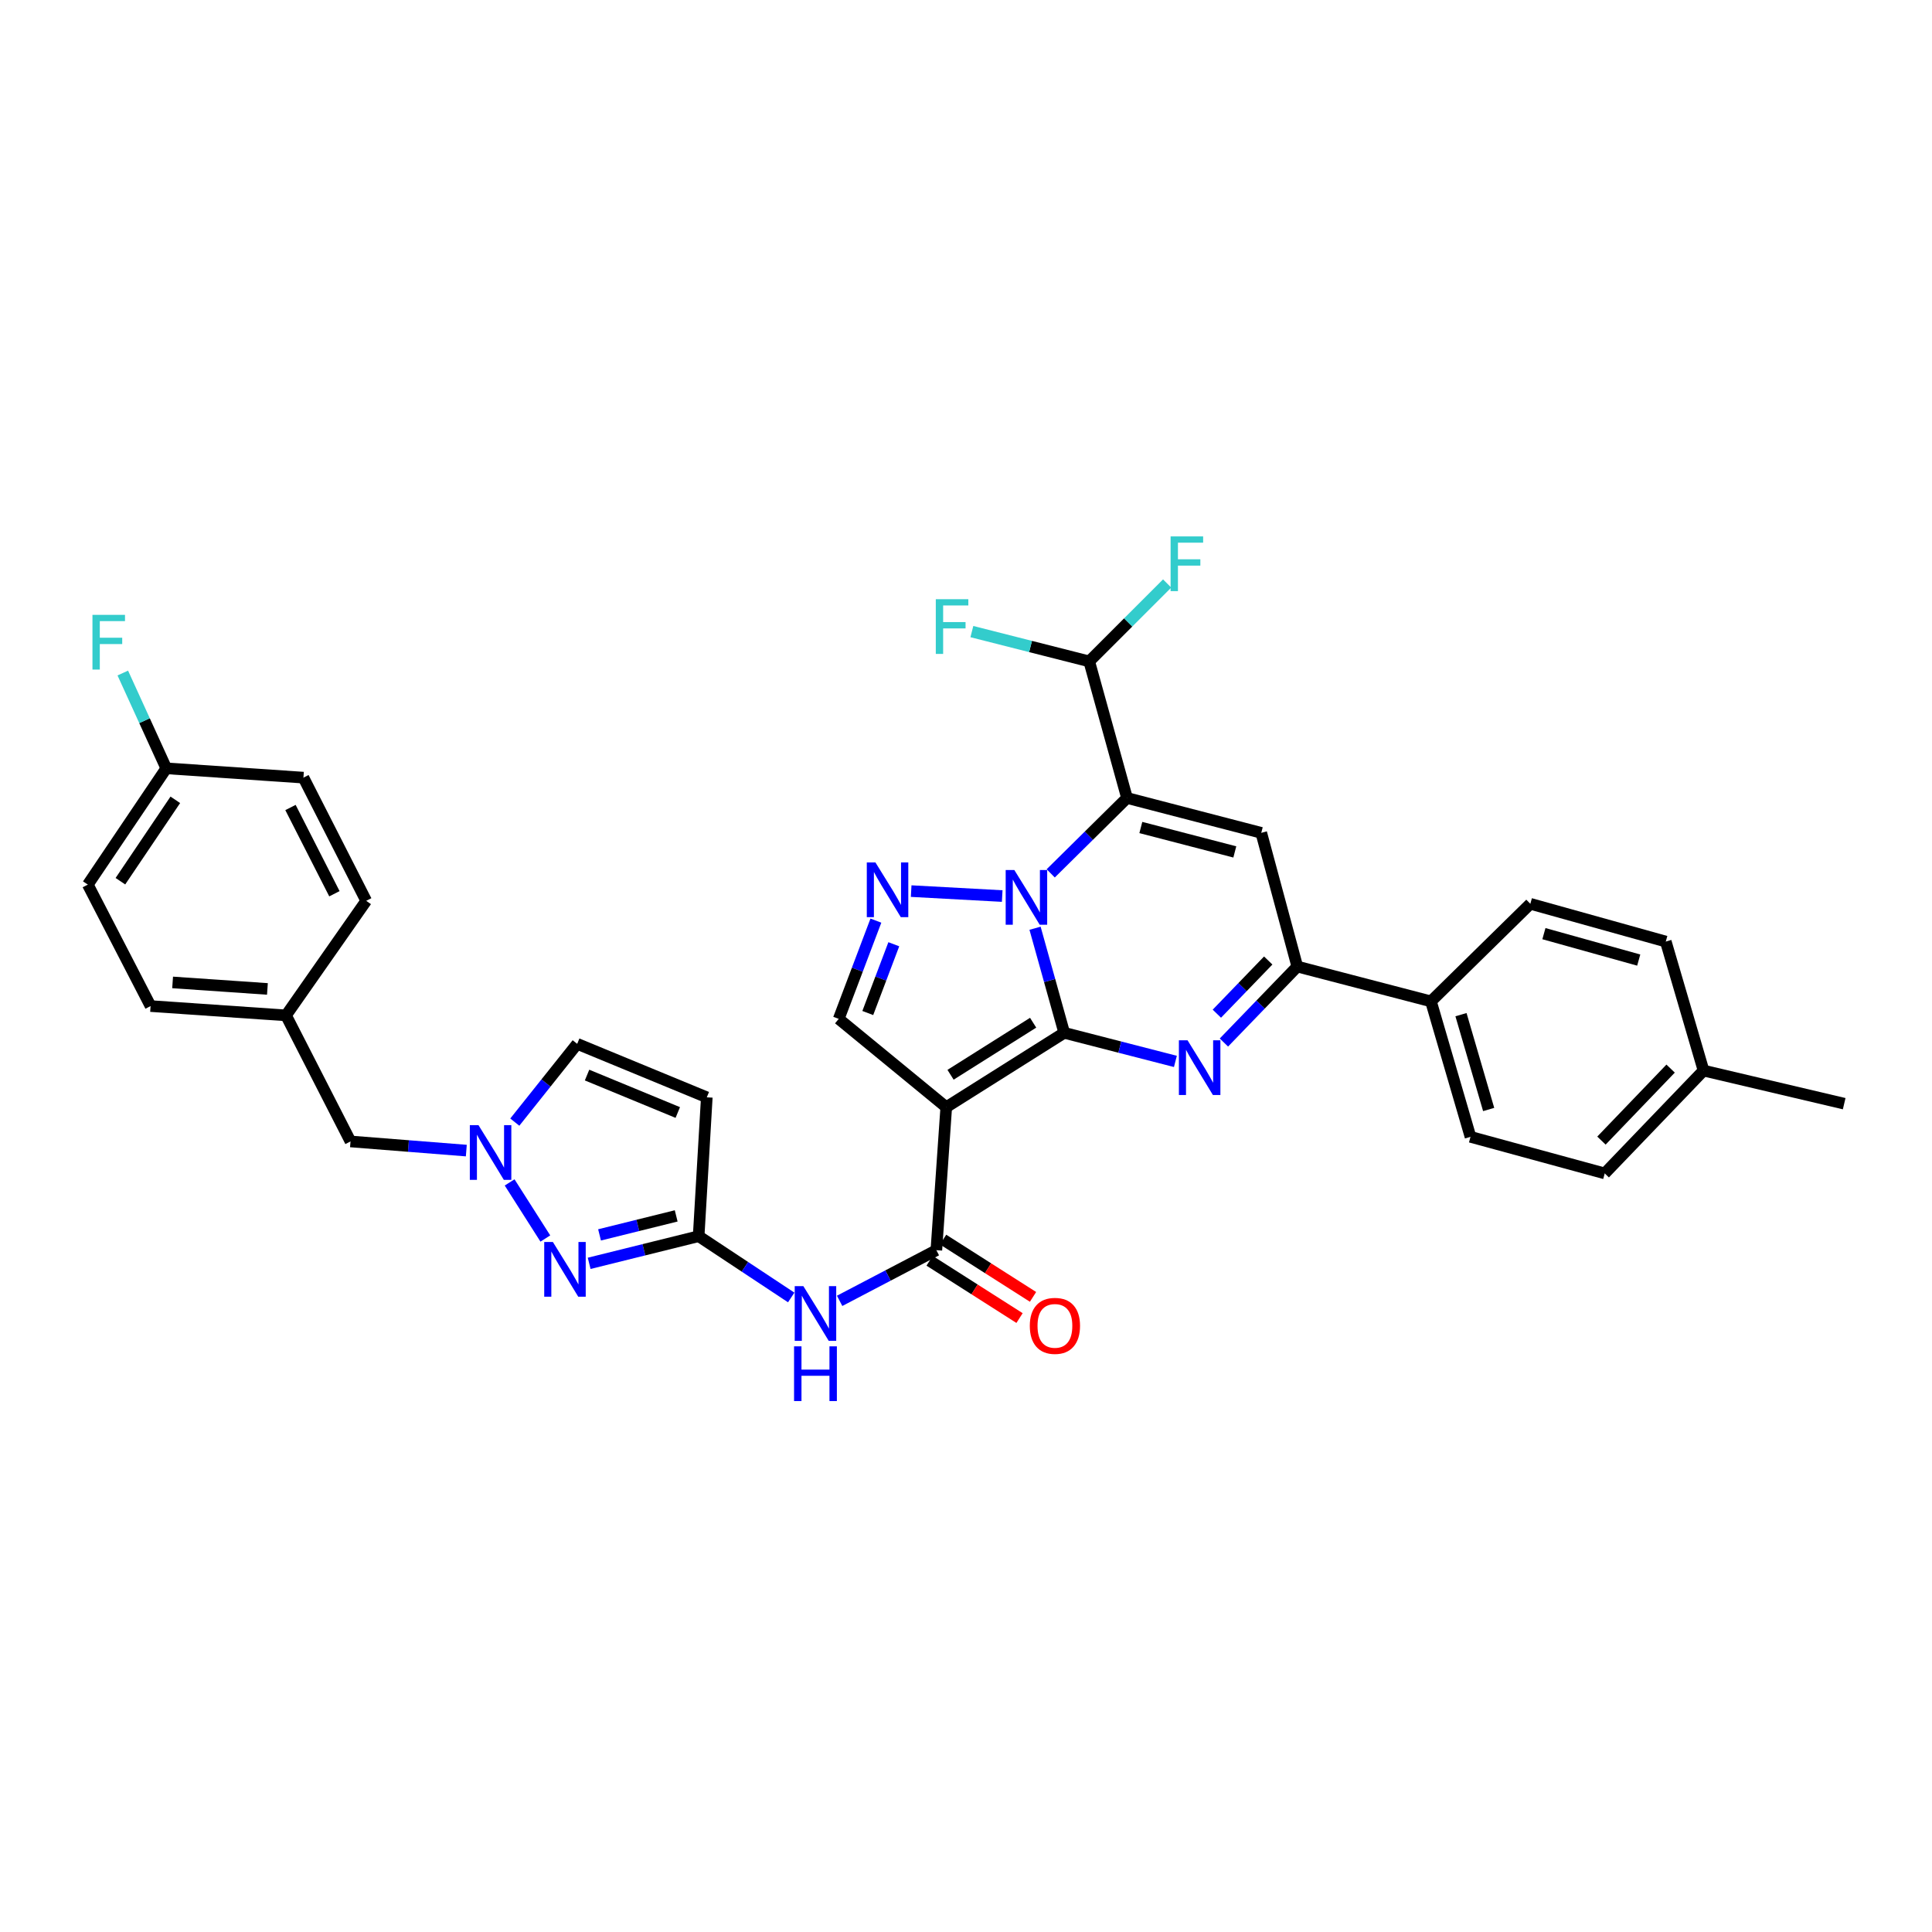 <?xml version='1.0' encoding='iso-8859-1'?>
<svg version='1.1' baseProfile='full'
              xmlns='http://www.w3.org/2000/svg'
                      xmlns:rdkit='http://www.rdkit.org/xml'
                      xmlns:xlink='http://www.w3.org/1999/xlink'
                  xml:space='preserve'
width='1000px' height='1000px' viewBox='0 0 1000 1000'>
<!-- END OF HEADER -->
<rect style='opacity:1.0;fill:#FFFFFF;stroke:none' width='1000' height='1000' x='0' y='0'> </rect>
<path class='bond-0' d='M 550.839,534.578 L 543.288,507.516' style='fill:none;fill-rule:evenodd;stroke:#000000;stroke-width:6px;stroke-linecap:butt;stroke-linejoin:miter;stroke-opacity:1' />
<path class='bond-0' d='M 543.288,507.516 L 535.737,480.454' style='fill:none;fill-rule:evenodd;stroke:#0000FF;stroke-width:6px;stroke-linecap:butt;stroke-linejoin:miter;stroke-opacity:1' />
<path class='bond-2' d='M 550.839,534.578 L 489.776,573.07' style='fill:none;fill-rule:evenodd;stroke:#000000;stroke-width:6px;stroke-linecap:butt;stroke-linejoin:miter;stroke-opacity:1' />
<path class='bond-2' d='M 534.749,529.357 L 492.005,556.301' style='fill:none;fill-rule:evenodd;stroke:#000000;stroke-width:6px;stroke-linecap:butt;stroke-linejoin:miter;stroke-opacity:1' />
<path class='bond-3' d='M 550.839,534.578 L 579.612,541.981' style='fill:none;fill-rule:evenodd;stroke:#000000;stroke-width:6px;stroke-linecap:butt;stroke-linejoin:miter;stroke-opacity:1' />
<path class='bond-3' d='M 579.612,541.981 L 608.385,549.385' style='fill:none;fill-rule:evenodd;stroke:#0000FF;stroke-width:6px;stroke-linecap:butt;stroke-linejoin:miter;stroke-opacity:1' />
<path class='bond-1' d='M 543.848,452.053 L 563.593,432.541' style='fill:none;fill-rule:evenodd;stroke:#0000FF;stroke-width:6px;stroke-linecap:butt;stroke-linejoin:miter;stroke-opacity:1' />
<path class='bond-1' d='M 563.593,432.541 L 583.338,413.03' style='fill:none;fill-rule:evenodd;stroke:#000000;stroke-width:6px;stroke-linecap:butt;stroke-linejoin:miter;stroke-opacity:1' />
<path class='bond-4' d='M 518.739,463.793 L 471.618,461.233' style='fill:none;fill-rule:evenodd;stroke:#0000FF;stroke-width:6px;stroke-linecap:butt;stroke-linejoin:miter;stroke-opacity:1' />
<path class='bond-14' d='M 583.338,413.03 L 563.778,342.335' style='fill:none;fill-rule:evenodd;stroke:#000000;stroke-width:6px;stroke-linecap:butt;stroke-linejoin:miter;stroke-opacity:1' />
<path class='bond-35' d='M 583.338,413.03 L 652.827,431.081' style='fill:none;fill-rule:evenodd;stroke:#000000;stroke-width:6px;stroke-linecap:butt;stroke-linejoin:miter;stroke-opacity:1' />
<path class='bond-35' d='M 590.493,428.316 L 639.136,440.952' style='fill:none;fill-rule:evenodd;stroke:#000000;stroke-width:6px;stroke-linecap:butt;stroke-linejoin:miter;stroke-opacity:1' />
<path class='bond-6' d='M 489.776,573.07 L 484.657,647.093' style='fill:none;fill-rule:evenodd;stroke:#000000;stroke-width:6px;stroke-linecap:butt;stroke-linejoin:miter;stroke-opacity:1' />
<path class='bond-8' d='M 489.776,573.07 L 434.121,527.364' style='fill:none;fill-rule:evenodd;stroke:#000000;stroke-width:6px;stroke-linecap:butt;stroke-linejoin:miter;stroke-opacity:1' />
<path class='bond-7' d='M 633.493,539.612 L 652.485,519.95' style='fill:none;fill-rule:evenodd;stroke:#0000FF;stroke-width:6px;stroke-linecap:butt;stroke-linejoin:miter;stroke-opacity:1' />
<path class='bond-7' d='M 652.485,519.95 L 671.477,500.288' style='fill:none;fill-rule:evenodd;stroke:#000000;stroke-width:6px;stroke-linecap:butt;stroke-linejoin:miter;stroke-opacity:1' />
<path class='bond-7' d='M 629.843,524.684 L 643.137,510.921' style='fill:none;fill-rule:evenodd;stroke:#0000FF;stroke-width:6px;stroke-linecap:butt;stroke-linejoin:miter;stroke-opacity:1' />
<path class='bond-7' d='M 643.137,510.921 L 656.432,497.157' style='fill:none;fill-rule:evenodd;stroke:#000000;stroke-width:6px;stroke-linecap:butt;stroke-linejoin:miter;stroke-opacity:1' />
<path class='bond-34' d='M 453.36,476.514 L 443.74,501.939' style='fill:none;fill-rule:evenodd;stroke:#0000FF;stroke-width:6px;stroke-linecap:butt;stroke-linejoin:miter;stroke-opacity:1' />
<path class='bond-34' d='M 443.74,501.939 L 434.121,527.364' style='fill:none;fill-rule:evenodd;stroke:#000000;stroke-width:6px;stroke-linecap:butt;stroke-linejoin:miter;stroke-opacity:1' />
<path class='bond-34' d='M 462.63,488.741 L 455.896,506.538' style='fill:none;fill-rule:evenodd;stroke:#0000FF;stroke-width:6px;stroke-linecap:butt;stroke-linejoin:miter;stroke-opacity:1' />
<path class='bond-34' d='M 455.896,506.538 L 449.163,524.336' style='fill:none;fill-rule:evenodd;stroke:#000000;stroke-width:6px;stroke-linecap:butt;stroke-linejoin:miter;stroke-opacity:1' />
<path class='bond-5' d='M 652.827,431.081 L 671.477,500.288' style='fill:none;fill-rule:evenodd;stroke:#000000;stroke-width:6px;stroke-linecap:butt;stroke-linejoin:miter;stroke-opacity:1' />
<path class='bond-12' d='M 484.657,647.093 L 459.624,660.207' style='fill:none;fill-rule:evenodd;stroke:#000000;stroke-width:6px;stroke-linecap:butt;stroke-linejoin:miter;stroke-opacity:1' />
<path class='bond-12' d='M 459.624,660.207 L 434.591,673.322' style='fill:none;fill-rule:evenodd;stroke:#0000FF;stroke-width:6px;stroke-linecap:butt;stroke-linejoin:miter;stroke-opacity:1' />
<path class='bond-17' d='M 481.165,652.574 L 504.439,667.399' style='fill:none;fill-rule:evenodd;stroke:#000000;stroke-width:6px;stroke-linecap:butt;stroke-linejoin:miter;stroke-opacity:1' />
<path class='bond-17' d='M 504.439,667.399 L 527.712,682.225' style='fill:none;fill-rule:evenodd;stroke:#FF0000;stroke-width:6px;stroke-linecap:butt;stroke-linejoin:miter;stroke-opacity:1' />
<path class='bond-17' d='M 488.148,641.612 L 511.422,656.438' style='fill:none;fill-rule:evenodd;stroke:#000000;stroke-width:6px;stroke-linecap:butt;stroke-linejoin:miter;stroke-opacity:1' />
<path class='bond-17' d='M 511.422,656.438 L 534.695,671.264' style='fill:none;fill-rule:evenodd;stroke:#FF0000;stroke-width:6px;stroke-linecap:butt;stroke-linejoin:miter;stroke-opacity:1' />
<path class='bond-16' d='M 671.477,500.288 L 740.656,518.31' style='fill:none;fill-rule:evenodd;stroke:#000000;stroke-width:6px;stroke-linecap:butt;stroke-linejoin:miter;stroke-opacity:1' />
<path class='bond-9' d='M 304.95,653.902 L 333.286,646.876' style='fill:none;fill-rule:evenodd;stroke:#0000FF;stroke-width:6px;stroke-linecap:butt;stroke-linejoin:miter;stroke-opacity:1' />
<path class='bond-9' d='M 333.286,646.876 L 361.621,639.851' style='fill:none;fill-rule:evenodd;stroke:#000000;stroke-width:6px;stroke-linecap:butt;stroke-linejoin:miter;stroke-opacity:1' />
<path class='bond-9' d='M 310.323,639.18 L 330.158,634.262' style='fill:none;fill-rule:evenodd;stroke:#0000FF;stroke-width:6px;stroke-linecap:butt;stroke-linejoin:miter;stroke-opacity:1' />
<path class='bond-9' d='M 330.158,634.262 L 349.993,629.344' style='fill:none;fill-rule:evenodd;stroke:#000000;stroke-width:6px;stroke-linecap:butt;stroke-linejoin:miter;stroke-opacity:1' />
<path class='bond-11' d='M 282.27,641.054 L 263.779,612.015' style='fill:none;fill-rule:evenodd;stroke:#0000FF;stroke-width:6px;stroke-linecap:butt;stroke-linejoin:miter;stroke-opacity:1' />
<path class='bond-10' d='M 361.621,639.851 L 385.577,655.708' style='fill:none;fill-rule:evenodd;stroke:#000000;stroke-width:6px;stroke-linecap:butt;stroke-linejoin:miter;stroke-opacity:1' />
<path class='bond-10' d='M 385.577,655.708 L 409.532,671.565' style='fill:none;fill-rule:evenodd;stroke:#0000FF;stroke-width:6px;stroke-linecap:butt;stroke-linejoin:miter;stroke-opacity:1' />
<path class='bond-13' d='M 361.621,639.851 L 365.838,567.972' style='fill:none;fill-rule:evenodd;stroke:#000000;stroke-width:6px;stroke-linecap:butt;stroke-linejoin:miter;stroke-opacity:1' />
<path class='bond-18' d='M 241.364,595.544 L 211.393,593.177' style='fill:none;fill-rule:evenodd;stroke:#0000FF;stroke-width:6px;stroke-linecap:butt;stroke-linejoin:miter;stroke-opacity:1' />
<path class='bond-18' d='M 211.393,593.177 L 181.422,590.81' style='fill:none;fill-rule:evenodd;stroke:#000000;stroke-width:6px;stroke-linecap:butt;stroke-linejoin:miter;stroke-opacity:1' />
<path class='bond-37' d='M 266.46,580.805 L 282.607,560.547' style='fill:none;fill-rule:evenodd;stroke:#0000FF;stroke-width:6px;stroke-linecap:butt;stroke-linejoin:miter;stroke-opacity:1' />
<path class='bond-37' d='M 282.607,560.547 L 298.753,540.289' style='fill:none;fill-rule:evenodd;stroke:#000000;stroke-width:6px;stroke-linecap:butt;stroke-linejoin:miter;stroke-opacity:1' />
<path class='bond-15' d='M 365.838,567.972 L 298.753,540.289' style='fill:none;fill-rule:evenodd;stroke:#000000;stroke-width:6px;stroke-linecap:butt;stroke-linejoin:miter;stroke-opacity:1' />
<path class='bond-15' d='M 350.817,575.834 L 303.858,556.455' style='fill:none;fill-rule:evenodd;stroke:#000000;stroke-width:6px;stroke-linecap:butt;stroke-linejoin:miter;stroke-opacity:1' />
<path class='bond-21' d='M 563.778,342.335 L 533.408,334.622' style='fill:none;fill-rule:evenodd;stroke:#000000;stroke-width:6px;stroke-linecap:butt;stroke-linejoin:miter;stroke-opacity:1' />
<path class='bond-21' d='M 533.408,334.622 L 503.038,326.909' style='fill:none;fill-rule:evenodd;stroke:#33CCCC;stroke-width:6px;stroke-linecap:butt;stroke-linejoin:miter;stroke-opacity:1' />
<path class='bond-22' d='M 563.778,342.335 L 583.946,322.172' style='fill:none;fill-rule:evenodd;stroke:#000000;stroke-width:6px;stroke-linecap:butt;stroke-linejoin:miter;stroke-opacity:1' />
<path class='bond-22' d='M 583.946,322.172 L 604.114,302.01' style='fill:none;fill-rule:evenodd;stroke:#33CCCC;stroke-width:6px;stroke-linecap:butt;stroke-linejoin:miter;stroke-opacity:1' />
<path class='bond-19' d='M 740.656,518.31 L 761.126,588.427' style='fill:none;fill-rule:evenodd;stroke:#000000;stroke-width:6px;stroke-linecap:butt;stroke-linejoin:miter;stroke-opacity:1' />
<path class='bond-19' d='M 756.202,525.186 L 770.531,574.268' style='fill:none;fill-rule:evenodd;stroke:#000000;stroke-width:6px;stroke-linecap:butt;stroke-linejoin:miter;stroke-opacity:1' />
<path class='bond-20' d='M 740.656,518.31 L 792.101,467.803' style='fill:none;fill-rule:evenodd;stroke:#000000;stroke-width:6px;stroke-linecap:butt;stroke-linejoin:miter;stroke-opacity:1' />
<path class='bond-23' d='M 181.422,590.81 L 148.042,525.559' style='fill:none;fill-rule:evenodd;stroke:#000000;stroke-width:6px;stroke-linecap:butt;stroke-linejoin:miter;stroke-opacity:1' />
<path class='bond-25' d='M 761.126,588.427 L 830.607,607.359' style='fill:none;fill-rule:evenodd;stroke:#000000;stroke-width:6px;stroke-linecap:butt;stroke-linejoin:miter;stroke-opacity:1' />
<path class='bond-26' d='M 792.101,467.803 L 862.204,487.349' style='fill:none;fill-rule:evenodd;stroke:#000000;stroke-width:6px;stroke-linecap:butt;stroke-linejoin:miter;stroke-opacity:1' />
<path class='bond-26' d='M 799.126,483.255 L 848.198,496.936' style='fill:none;fill-rule:evenodd;stroke:#000000;stroke-width:6px;stroke-linecap:butt;stroke-linejoin:miter;stroke-opacity:1' />
<path class='bond-31' d='M 148.042,525.559 L 189.545,466.266' style='fill:none;fill-rule:evenodd;stroke:#000000;stroke-width:6px;stroke-linecap:butt;stroke-linejoin:miter;stroke-opacity:1' />
<path class='bond-32' d='M 148.042,525.559 L 77.939,520.743' style='fill:none;fill-rule:evenodd;stroke:#000000;stroke-width:6px;stroke-linecap:butt;stroke-linejoin:miter;stroke-opacity:1' />
<path class='bond-32' d='M 138.417,511.871 L 89.345,508.5' style='fill:none;fill-rule:evenodd;stroke:#000000;stroke-width:6px;stroke-linecap:butt;stroke-linejoin:miter;stroke-opacity:1' />
<path class='bond-24' d='M 86.062,397.686 L 45.455,457.875' style='fill:none;fill-rule:evenodd;stroke:#000000;stroke-width:6px;stroke-linecap:butt;stroke-linejoin:miter;stroke-opacity:1' />
<path class='bond-24' d='M 90.745,413.983 L 62.32,456.116' style='fill:none;fill-rule:evenodd;stroke:#000000;stroke-width:6px;stroke-linecap:butt;stroke-linejoin:miter;stroke-opacity:1' />
<path class='bond-28' d='M 86.062,397.686 L 74.809,373.023' style='fill:none;fill-rule:evenodd;stroke:#000000;stroke-width:6px;stroke-linecap:butt;stroke-linejoin:miter;stroke-opacity:1' />
<path class='bond-28' d='M 74.809,373.023 L 63.557,348.36' style='fill:none;fill-rule:evenodd;stroke:#33CCCC;stroke-width:6px;stroke-linecap:butt;stroke-linejoin:miter;stroke-opacity:1' />
<path class='bond-38' d='M 86.062,397.686 L 157.06,402.502' style='fill:none;fill-rule:evenodd;stroke:#000000;stroke-width:6px;stroke-linecap:butt;stroke-linejoin:miter;stroke-opacity:1' />
<path class='bond-27' d='M 830.607,607.359 L 881.749,554.123' style='fill:none;fill-rule:evenodd;stroke:#000000;stroke-width:6px;stroke-linecap:butt;stroke-linejoin:miter;stroke-opacity:1' />
<path class='bond-27' d='M 828.906,590.37 L 864.706,553.105' style='fill:none;fill-rule:evenodd;stroke:#000000;stroke-width:6px;stroke-linecap:butt;stroke-linejoin:miter;stroke-opacity:1' />
<path class='bond-36' d='M 862.204,487.349 L 881.749,554.123' style='fill:none;fill-rule:evenodd;stroke:#000000;stroke-width:6px;stroke-linecap:butt;stroke-linejoin:miter;stroke-opacity:1' />
<path class='bond-33' d='M 881.749,554.123 L 954.545,571.264' style='fill:none;fill-rule:evenodd;stroke:#000000;stroke-width:6px;stroke-linecap:butt;stroke-linejoin:miter;stroke-opacity:1' />
<path class='bond-29' d='M 157.06,402.502 L 189.545,466.266' style='fill:none;fill-rule:evenodd;stroke:#000000;stroke-width:6px;stroke-linecap:butt;stroke-linejoin:miter;stroke-opacity:1' />
<path class='bond-29' d='M 150.352,417.966 L 173.092,462.601' style='fill:none;fill-rule:evenodd;stroke:#000000;stroke-width:6px;stroke-linecap:butt;stroke-linejoin:miter;stroke-opacity:1' />
<path class='bond-30' d='M 45.455,457.875 L 77.939,520.743' style='fill:none;fill-rule:evenodd;stroke:#000000;stroke-width:6px;stroke-linecap:butt;stroke-linejoin:miter;stroke-opacity:1' />
<path  class='atom-1' d='M 525.019 450.315
L 534.299 465.315
Q 535.219 466.795, 536.699 469.475
Q 538.179 472.155, 538.259 472.315
L 538.259 450.315
L 542.019 450.315
L 542.019 478.635
L 538.139 478.635
L 528.179 462.235
Q 527.019 460.315, 525.779 458.115
Q 524.579 455.915, 524.219 455.235
L 524.219 478.635
L 520.539 478.635
L 520.539 450.315
L 525.019 450.315
' fill='#0000FF'/>
<path  class='atom-4' d='M 614.674 538.454
L 623.954 553.454
Q 624.874 554.934, 626.354 557.614
Q 627.834 560.294, 627.914 560.454
L 627.914 538.454
L 631.674 538.454
L 631.674 566.774
L 627.794 566.774
L 617.834 550.374
Q 616.674 548.454, 615.434 546.254
Q 614.234 544.054, 613.874 543.374
L 613.874 566.774
L 610.194 566.774
L 610.194 538.454
L 614.674 538.454
' fill='#0000FF'/>
<path  class='atom-5' d='M 453.133 446.409
L 462.413 461.409
Q 463.333 462.889, 464.813 465.569
Q 466.293 468.249, 466.373 468.409
L 466.373 446.409
L 470.133 446.409
L 470.133 474.729
L 466.253 474.729
L 456.293 458.329
Q 455.133 456.409, 453.893 454.209
Q 452.693 452.009, 452.333 451.329
L 452.333 474.729
L 448.653 474.729
L 448.653 446.409
L 453.133 446.409
' fill='#0000FF'/>
<path  class='atom-10' d='M 286.168 642.847
L 295.448 657.847
Q 296.368 659.327, 297.848 662.007
Q 299.328 664.687, 299.408 664.847
L 299.408 642.847
L 303.168 642.847
L 303.168 671.167
L 299.288 671.167
L 289.328 654.767
Q 288.168 652.847, 286.928 650.647
Q 285.728 648.447, 285.368 647.767
L 285.368 671.167
L 281.688 671.167
L 281.688 642.847
L 286.168 642.847
' fill='#0000FF'/>
<path  class='atom-12' d='M 247.662 582.376
L 256.942 597.376
Q 257.862 598.856, 259.342 601.536
Q 260.822 604.216, 260.902 604.376
L 260.902 582.376
L 264.662 582.376
L 264.662 610.696
L 260.782 610.696
L 250.822 594.296
Q 249.662 592.376, 248.422 590.176
Q 247.222 587.976, 246.862 587.296
L 246.862 610.696
L 243.182 610.696
L 243.182 582.376
L 247.662 582.376
' fill='#0000FF'/>
<path  class='atom-13' d='M 415.825 665.714
L 425.105 680.714
Q 426.025 682.194, 427.505 684.874
Q 428.985 687.554, 429.065 687.714
L 429.065 665.714
L 432.825 665.714
L 432.825 694.034
L 428.945 694.034
L 418.985 677.634
Q 417.825 675.714, 416.585 673.514
Q 415.385 671.314, 415.025 670.634
L 415.025 694.034
L 411.345 694.034
L 411.345 665.714
L 415.825 665.714
' fill='#0000FF'/>
<path  class='atom-13' d='M 411.005 696.866
L 414.845 696.866
L 414.845 708.906
L 429.325 708.906
L 429.325 696.866
L 433.165 696.866
L 433.165 725.186
L 429.325 725.186
L 429.325 712.106
L 414.845 712.106
L 414.845 725.186
L 411.005 725.186
L 411.005 696.866
' fill='#0000FF'/>
<path  class='atom-18' d='M 533.023 686.264
Q 533.023 679.464, 536.383 675.664
Q 539.743 671.864, 546.023 671.864
Q 552.303 671.864, 555.663 675.664
Q 559.023 679.464, 559.023 686.264
Q 559.023 693.144, 555.623 697.064
Q 552.223 700.944, 546.023 700.944
Q 539.783 700.944, 536.383 697.064
Q 533.023 693.184, 533.023 686.264
M 546.023 697.744
Q 550.343 697.744, 552.663 694.864
Q 555.023 691.944, 555.023 686.264
Q 555.023 680.704, 552.663 677.904
Q 550.343 675.064, 546.023 675.064
Q 541.703 675.064, 539.343 677.864
Q 537.023 680.664, 537.023 686.264
Q 537.023 691.984, 539.343 694.864
Q 541.703 697.744, 546.023 697.744
' fill='#FF0000'/>
<path  class='atom-22' d='M 484.367 310.145
L 501.207 310.145
L 501.207 313.385
L 488.167 313.385
L 488.167 321.985
L 499.767 321.985
L 499.767 325.265
L 488.167 325.265
L 488.167 338.465
L 484.367 338.465
L 484.367 310.145
' fill='#33CCCC'/>
<path  class='atom-23' d='M 605.9 277.646
L 622.74 277.646
L 622.74 280.886
L 609.7 280.886
L 609.7 289.486
L 621.3 289.486
L 621.3 292.766
L 609.7 292.766
L 609.7 305.966
L 605.9 305.966
L 605.9 277.646
' fill='#33CCCC'/>
<path  class='atom-29' d='M 47.858 318.247
L 64.698 318.247
L 64.698 321.487
L 51.658 321.487
L 51.658 330.087
L 63.258 330.087
L 63.258 333.367
L 51.658 333.367
L 51.658 346.567
L 47.858 346.567
L 47.858 318.247
' fill='#33CCCC'/>
</svg>
